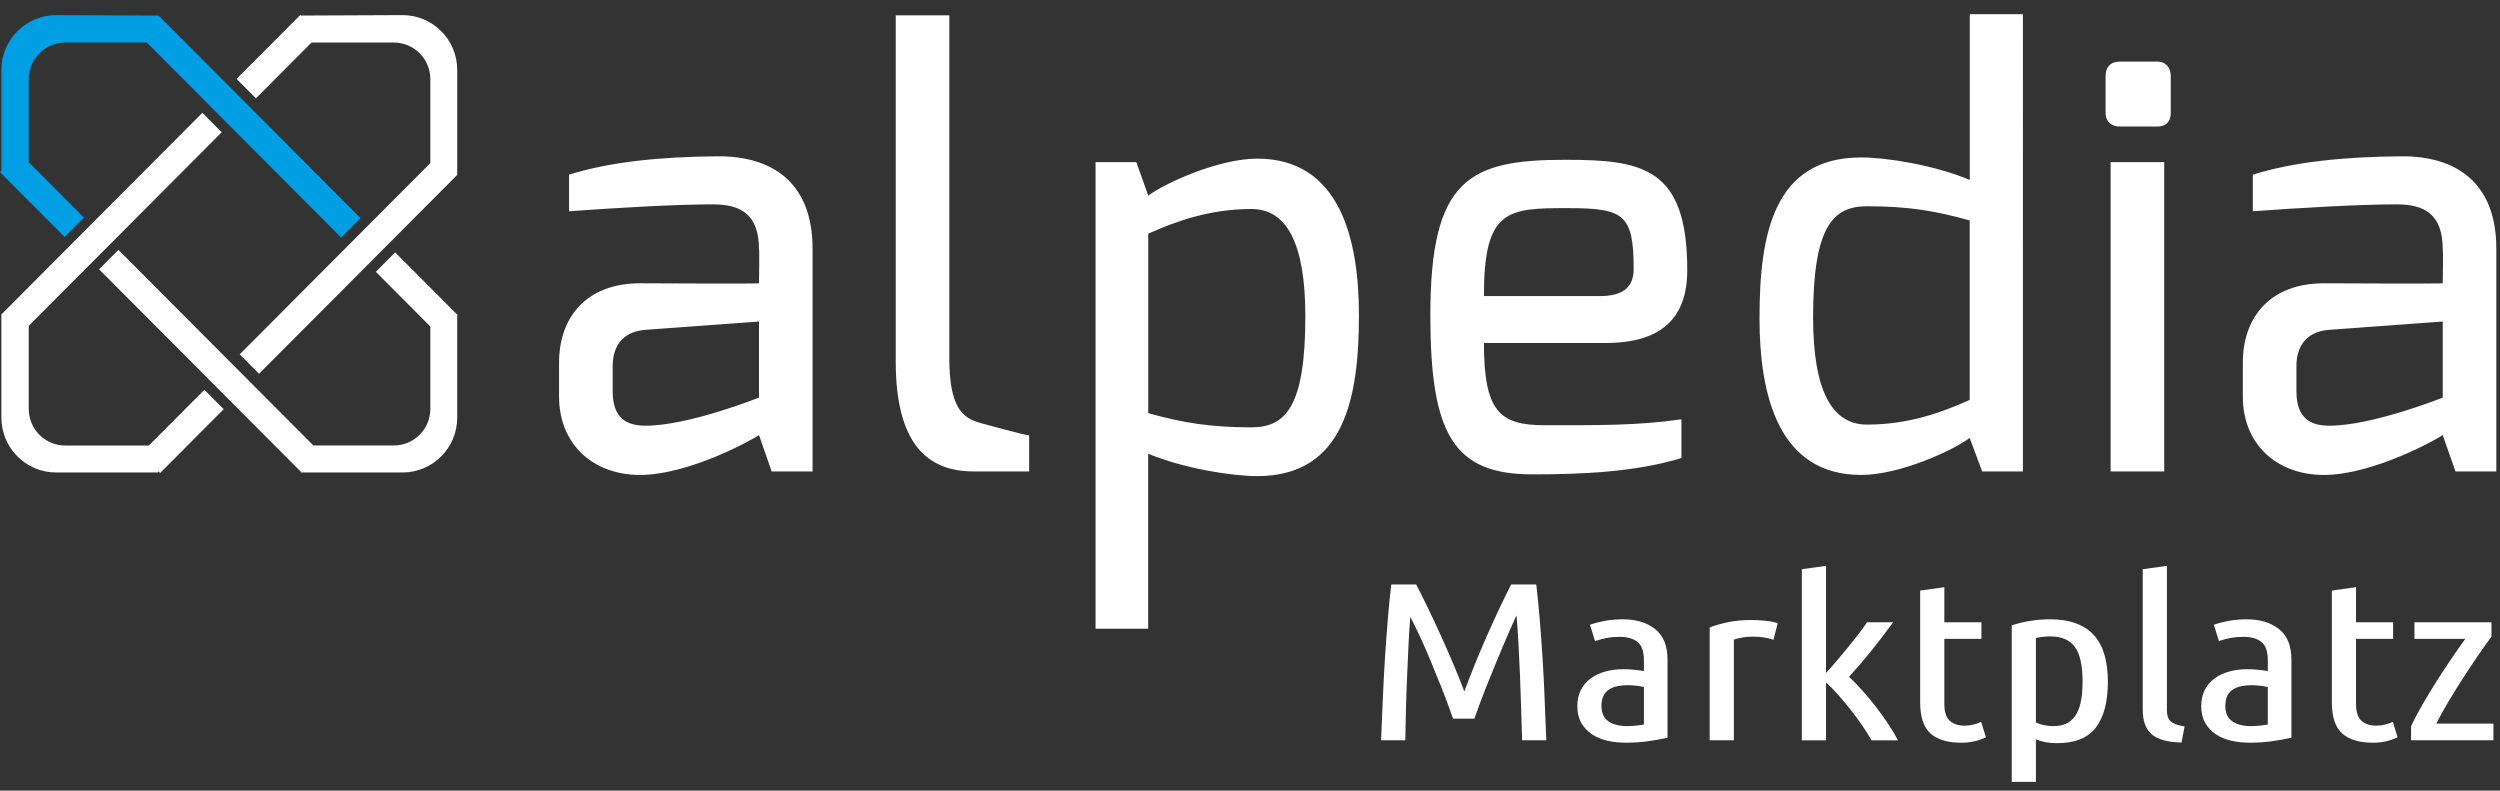 <?xml version="1.0" encoding="utf-8"?>
<!-- Generator: Adobe Illustrator 25.2.3, SVG Export Plug-In . SVG Version: 6.00 Build 0)  -->
<svg version="1.1" id="alpedia-logo" xmlns="http://www.w3.org/2000/svg" xmlns:xlink="http://www.w3.org/1999/xlink" x="0px"
	 y="0px" width="117px" height="37px" viewBox="0 0 117 37" enable-background="new 0 0 117 37" xml:space="preserve">
<rect x="0" y="0" width="117" height="37" fill="#333333" stroke="none"/>
<g>
	<path fill-rule="evenodd" clip-rule="evenodd" fill="#009FE3" d="M3.051,1.992h3.821l9.093,9.124
		l0.905-0.908L7.425,0.729l-0.021,0.021V0.729l-4.779-0.021
		c-1.414,0-2.56,1.15-2.56,2.568v4.717L0,8.057l3.022,3.032l0.905-0.908
		L1.345,7.59V3.704C1.345,2.759,2.109,1.992,3.051,1.992"/>
	<path fill-rule="evenodd" clip-rule="evenodd" fill="#FFFFFF" d="M21.398,14.706h-0.021l-2.883-2.893
		l-0.905,0.908l2.551,2.56v3.855c0,0.945-0.764,1.712-1.707,1.712h-3.767
		L5.542,11.695l-0.905,0.908l9.444,9.475v0.034h4.757
		c1.414,0,2.56-1.15,2.56-2.569v-4.781l0.017-0.017l-0.017-0.017V14.706z
		 M14.58,1.991h3.853c0.943,0,1.707,0.767,1.707,1.713v3.928l-8.921,8.951
		l0.905,0.909l9.254-9.285l-0.009-0.009h0.03V3.276
		c0-1.419-1.146-2.569-2.56-2.569l-4.752,0.021l-0.029-0.03l-2.985,2.995
		l0.905,0.908L14.58,1.991z M6.967,20.85H3.051c-0.943,0-1.706-0.767-1.706-1.712
		v-3.887l9.031-9.062L9.471,5.28l-9.385,9.416L0.095,14.706H0.065v4.837
		c0,1.418,1.146,2.569,2.56,2.569h4.778v-0.065l0.09,0.09l2.977-2.987
		L9.565,18.243L6.967,20.85z M78.964,12.644c0-4.798-2.078-5.166-5.699-5.166
		c-4.504,0-6.325,0.883-6.325,7.279c0,5.572,1.09,7.443,4.771,7.443
		c2.263,0,4.817-0.1,6.98-0.764v-1.813c-2.045,0.3-3.981,0.277-6.407,0.277
		c-2.111,0-2.836-0.657-2.836-3.848h5.699
		C77.764,16.052,78.964,14.875,78.964,12.644 M69.448,13.857
		c-0.008-4.065,1.107-4.116,3.898-4.116c2.642,0,3.109,0.27,3.109,2.85
		c0,0.842-0.489,1.266-1.578,1.266H69.448z M33.567,7.315
		c-2.699,0.023-5.007,0.26-6.935,0.858v1.714
		c2.249-0.162,4.964-0.323,6.735-0.323c1.322,0,2.154,0.482,2.154,2.113
		c0.027,0.027,0,1.581,0,1.581c0,0.028-5.563,0-5.563,0
		c-2.491,0-3.794,1.56-3.794,3.72v1.581c0,2.199,1.546,3.648,3.753,3.669
		c2.407,0.012,5.52-1.783,5.603-1.868l0.595,1.704h1.913V11.636
		C38.03,8.477,36.064,7.291,33.567,7.315 M35.521,18.607
		c0,0-3.287,1.316-5.309,1.316c-0.865,0-1.539-0.331-1.539-1.611v-1.183
		c0-0.807,0.363-1.585,1.49-1.69l5.358-0.391V18.607z M44.428,16.747V0.717h-2.508
		v16.194c0,3.844,1.467,5.152,3.64,5.152h2.604v-1.69
		c-0.191,0-2.263-0.572-2.263-0.572C45.022,19.566,44.428,19.046,44.428,16.747
		 M58.84,7.424c-1.817,0-4.339,1.156-5.101,1.732l-0.559-1.568h-1.908v21.837h2.462
		v-8.192c1.631,0.68,3.878,1.049,5.105,1.049c4.088,0,4.759-3.686,4.759-7.524
		C63.599,11.153,62.686,7.424,58.84,7.424 M58.569,19.999
		c-1.887,0-3.191-0.202-4.831-0.664v-8.398c1.292-0.579,2.873-1.156,4.831-1.156
		c1.625,0,2.521,1.559,2.521,5.018C61.09,19.037,60.168,19.999,58.569,19.999
		 M112.367,7.315c-2.699,0.023-5.007,0.26-6.935,0.858v1.714
		c2.248-0.162,4.964-0.323,6.734-0.323c1.323,0,2.154,0.482,2.154,2.113
		c0.027,0.027,0,1.581,0,1.581c0,0.028-5.562,0-5.562,0
		c-2.492,0-3.794,1.56-3.794,3.72v1.581c0,2.199,1.546,3.648,3.753,3.669
		c2.407,0.012,5.52-1.783,5.603-1.868l0.596,1.704h1.912V11.636
		C116.829,8.477,114.863,7.291,112.367,7.315 M114.321,18.607
		c0,0-3.287,1.316-5.309,1.316c-0.865,0-1.539-0.331-1.539-1.611v-1.183
		c0-0.807,0.363-1.585,1.49-1.69l5.357-0.391V18.607z M100.968,5.923
		c0.381,0,0.623-0.218,0.623-0.627V3.566c0-0.382-0.214-0.682-0.623-0.682h-1.773
		c-0.436,0-0.654,0.272-0.654,0.682v1.73c0,0.381,0.273,0.627,0.654,0.627H100.968
		z M92.182,20.496l0.583,1.567h1.907V0.663h-2.486v7.756
		c-1.63-0.681-3.855-1.05-5.082-1.05c-4.088,0-4.759,3.567-4.759,7.524
		c0,3.649,0.912,7.334,4.759,7.334C88.921,22.227,91.42,21.071,92.182,20.496
		 M84.853,14.853c0-4.239,0.923-5.2,2.521-5.2c1.886,0,3.168,0.202,4.808,0.664
		v8.398c-1.292,0.58-2.85,1.156-4.808,1.156
		C85.749,19.87,84.853,18.311,84.853,14.853 M101.285,7.587h-2.508v14.476h2.508
		V7.587z M101.411,33.235v-6.754l-1.131,0.158v6.575c0,0.526,0.14,0.91,0.421,1.152
		c0.281,0.242,0.745,0.37,1.394,0.384l0.144-0.757
		c-0.307-0.043-0.522-0.118-0.644-0.227
		C101.472,33.657,101.411,33.48,101.411,33.235 M106.659,29.442
		c-0.386-0.305-0.886-0.458-1.5-0.458c-0.298,0-0.574,0.023-0.828,0.068
		c-0.254,0.046-0.496,0.107-0.723,0.184l0.237,0.768
		c0.202-0.07,0.392-0.121,0.572-0.152c0.18-0.032,0.37-0.048,0.573-0.048
		c0.368,0,0.651,0.081,0.848,0.242c0.197,0.162,0.296,0.445,0.296,0.853v0.505
		c-0.351-0.056-0.671-0.085-0.96-0.085c-0.307,0-0.592,0.037-0.855,0.111
		c-0.263,0.074-0.491,0.183-0.683,0.326c-0.193,0.144-0.345,0.323-0.454,0.537
		c-0.11,0.214-0.164,0.465-0.164,0.752c0,0.308,0.061,0.57,0.184,0.784
		c0.123,0.214,0.287,0.391,0.493,0.531c0.206,0.14,0.447,0.242,0.723,0.305
		c0.277,0.063,0.573,0.094,0.888,0.094s0.638-0.021,0.966-0.063
		c0.329-0.042,0.651-0.099,0.967-0.169v-3.661
		C107.237,30.222,107.044,29.747,106.659,29.442 M106.132,33.908
		c-0.281,0.049-0.539,0.074-0.776,0.074c-0.386,0-0.684-0.077-0.894-0.231
		c-0.21-0.154-0.316-0.392-0.316-0.716c0-0.189,0.031-0.345,0.092-0.468
		c0.061-0.122,0.147-0.221,0.256-0.294c0.11-0.074,0.239-0.126,0.388-0.158
		c0.149-0.031,0.307-0.047,0.474-0.047c0.254,0,0.513,0.028,0.776,0.084V33.908z
		 M114.535,32.924c0.214-0.361,0.442-0.729,0.682-1.105
		c0.24-0.375,0.483-0.741,0.727-1.099c0.245-0.358,0.464-0.666,0.656-0.926
		v-0.673h-3.604v0.779h2.381c-0.166,0.225-0.366,0.507-0.598,0.847
		c-0.232,0.34-0.469,0.7-0.71,1.078c-0.241,0.379-0.472,0.758-0.691,1.136
		c-0.219,0.379-0.399,0.723-0.539,1.032v0.652h3.854v-0.779h-2.676
		C114.148,33.6,114.321,33.286,114.535,32.924 M111.636,33.908
		c-0.136,0.035-0.278,0.053-0.427,0.053c-0.29,0-0.52-0.075-0.69-0.227
		c-0.171-0.151-0.257-0.416-0.257-0.794v-3.04h1.736v-0.779h-1.736v-1.641
		l-1.131,0.158v5.239c0,0.673,0.16,1.155,0.48,1.446
		c0.32,0.291,0.805,0.436,1.453,0.436c0.403,0,0.785-0.084,1.144-0.253
		l-0.224-0.726C111.888,33.831,111.772,33.873,111.636,33.908 M77.461,29.442
		c-0.386-0.305-0.886-0.458-1.5-0.458c-0.298,0-0.574,0.023-0.828,0.068
		c-0.254,0.046-0.495,0.107-0.723,0.184l0.237,0.768
		c0.201-0.07,0.392-0.121,0.572-0.152c0.18-0.032,0.37-0.048,0.572-0.048
		c0.368,0,0.651,0.081,0.848,0.242c0.197,0.162,0.296,0.445,0.296,0.853v0.505
		c-0.35-0.056-0.671-0.085-0.96-0.085c-0.307,0-0.592,0.037-0.854,0.111
		c-0.263,0.074-0.492,0.183-0.684,0.326c-0.193,0.144-0.344,0.323-0.454,0.537
		c-0.11,0.214-0.164,0.465-0.164,0.752c0,0.308,0.061,0.57,0.184,0.784
		s0.288,0.391,0.493,0.531c0.206,0.14,0.447,0.242,0.723,0.305
		c0.276,0.063,0.572,0.094,0.887,0.094c0.316,0,0.638-0.021,0.967-0.063
		c0.329-0.042,0.651-0.099,0.966-0.169v-3.661
		C78.04,30.222,77.847,29.747,77.461,29.442 M76.935,33.908
		c-0.281,0.049-0.539,0.074-0.776,0.074c-0.386,0-0.684-0.077-0.894-0.231
		C75.054,33.596,74.949,33.358,74.949,33.034c0-0.189,0.03-0.345,0.092-0.468
		c0.061-0.122,0.147-0.221,0.257-0.294c0.11-0.074,0.239-0.126,0.388-0.158
		c0.149-0.031,0.307-0.047,0.474-0.047c0.254,0,0.513,0.028,0.776,0.084V33.908z
		 M81.972,29.016c-0.395,0-0.756,0.033-1.085,0.1
		c-0.329,0.067-0.62,0.149-0.874,0.248v5.281h1.131v-4.713
		c0.281-0.092,0.583-0.137,0.907-0.137c0.351,0,0.667,0.049,0.947,0.148
		l0.198-0.779c-0.184-0.056-0.381-0.095-0.592-0.115
		C82.393,29.027,82.183,29.016,81.972,29.016 M98.024,29.757
		c-0.215-0.249-0.496-0.44-0.842-0.573c-0.347-0.134-0.761-0.201-1.243-0.201
		c-0.325,0-0.642,0.027-0.954,0.079c-0.311,0.052-0.59,0.121-0.835,0.205v7.323
		h1.131v-1.988c0.14,0.056,0.289,0.1,0.448,0.132
		c0.158,0.031,0.337,0.047,0.539,0.047c0.842,0,1.449-0.245,1.821-0.736
		c0.373-0.491,0.559-1.203,0.559-2.136c0-0.463-0.05-0.875-0.151-1.236
		C98.396,30.312,98.239,30.007,98.024,29.757 M97.373,32.887
		c-0.061,0.267-0.151,0.481-0.27,0.642c-0.118,0.161-0.261,0.277-0.427,0.347
		c-0.166,0.07-0.359,0.106-0.579,0.106c-0.289,0-0.561-0.056-0.816-0.168v-3.956
		c0.123-0.028,0.241-0.048,0.355-0.058c0.114-0.01,0.219-0.016,0.316-0.016
		c0.526,0,0.909,0.163,1.15,0.489c0.241,0.326,0.362,0.868,0.362,1.625
		C97.465,32.291,97.435,32.621,97.373,32.887 M87.811,33.102
		c-0.202-0.264-0.413-0.518-0.632-0.763c-0.22-0.246-0.435-0.467-0.645-0.664
		c0.333-0.364,0.669-0.754,1.007-1.172c0.338-0.417,0.691-0.878,1.06-1.382
		h-1.224c-0.105,0.162-0.235,0.343-0.392,0.546
		c-0.157,0.203-0.322,0.412-0.496,0.625c-0.174,0.213-0.351,0.425-0.529,0.635
		c-0.178,0.21-0.345,0.399-0.503,0.567v-5.013l-1.131,0.158v8.007h1.131v-2.709
		c0.166,0.148,0.347,0.33,0.54,0.548c0.193,0.218,0.386,0.447,0.579,0.69
		c0.193,0.243,0.377,0.49,0.553,0.744c0.176,0.253,0.329,0.495,0.46,0.728
		h1.236c-0.123-0.239-0.272-0.49-0.448-0.753
		C88.201,33.629,88.013,33.365,87.811,33.102 M72.194,30.841
		c-0.039-0.621-0.083-1.225-0.131-1.815c-0.049-0.59-0.103-1.147-0.165-1.673
		h-1.174c-0.158,0.302-0.335,0.661-0.532,1.079
		c-0.197,0.417-0.396,0.853-0.598,1.309c-0.202,0.456-0.394,0.912-0.578,1.368
		c-0.184,0.456-0.346,0.873-0.486,1.252c-0.14-0.379-0.307-0.796-0.5-1.252
		c-0.194-0.456-0.394-0.912-0.6-1.368c-0.206-0.456-0.41-0.893-0.613-1.309
		c-0.202-0.417-0.382-0.777-0.54-1.079h-1.166
		c-0.061,0.526-0.117,1.083-0.165,1.673c-0.048,0.59-0.092,1.194-0.132,1.815
		c-0.039,0.62-0.072,1.252-0.099,1.894c-0.027,0.641-0.053,1.278-0.079,1.909
		h1.131c0.009-0.463,0.02-0.949,0.032-1.457
		c0.013-0.508,0.031-1.015,0.053-1.521c0.022-0.505,0.044-0.998,0.066-1.478
		c0.022-0.48,0.05-0.921,0.085-1.32c0.132,0.252,0.277,0.547,0.434,0.883
		c0.158,0.337,0.322,0.711,0.493,1.121c0.171,0.41,0.348,0.847,0.533,1.309
		c0.184,0.463,0.363,0.947,0.539,1.452h0.999
		c0.053-0.154,0.125-0.356,0.217-0.605c0.092-0.248,0.197-0.524,0.315-0.825
		c0.118-0.301,0.246-0.616,0.381-0.941c0.136-0.326,0.267-0.644,0.395-0.952
		c0.127-0.308,0.25-0.594,0.368-0.858c0.119-0.263,0.217-0.482,0.296-0.657
		c0.035,0.407,0.066,0.854,0.092,1.341c0.027,0.488,0.05,0.989,0.072,1.505
		c0.022,0.516,0.039,1.029,0.053,1.541c0.013,0.512,0.028,0.999,0.046,1.463
		h1.131c-0.026-0.631-0.052-1.268-0.078-1.909
		C72.266,32.093,72.233,31.462,72.194,30.841 M92.369,33.908
		c-0.136,0.035-0.278,0.053-0.428,0.053c-0.289,0-0.519-0.075-0.69-0.227
		c-0.171-0.151-0.256-0.416-0.256-0.794v-3.04h1.736v-0.779h-1.736v-1.641
		l-1.131,0.158v5.239c0,0.673,0.16,1.155,0.48,1.446
		c0.32,0.291,0.805,0.436,1.453,0.436c0.403,0,0.784-0.084,1.144-0.253
		l-0.224-0.726C92.621,33.831,92.504,33.873,92.369,33.908"/>
</g>
</svg>
